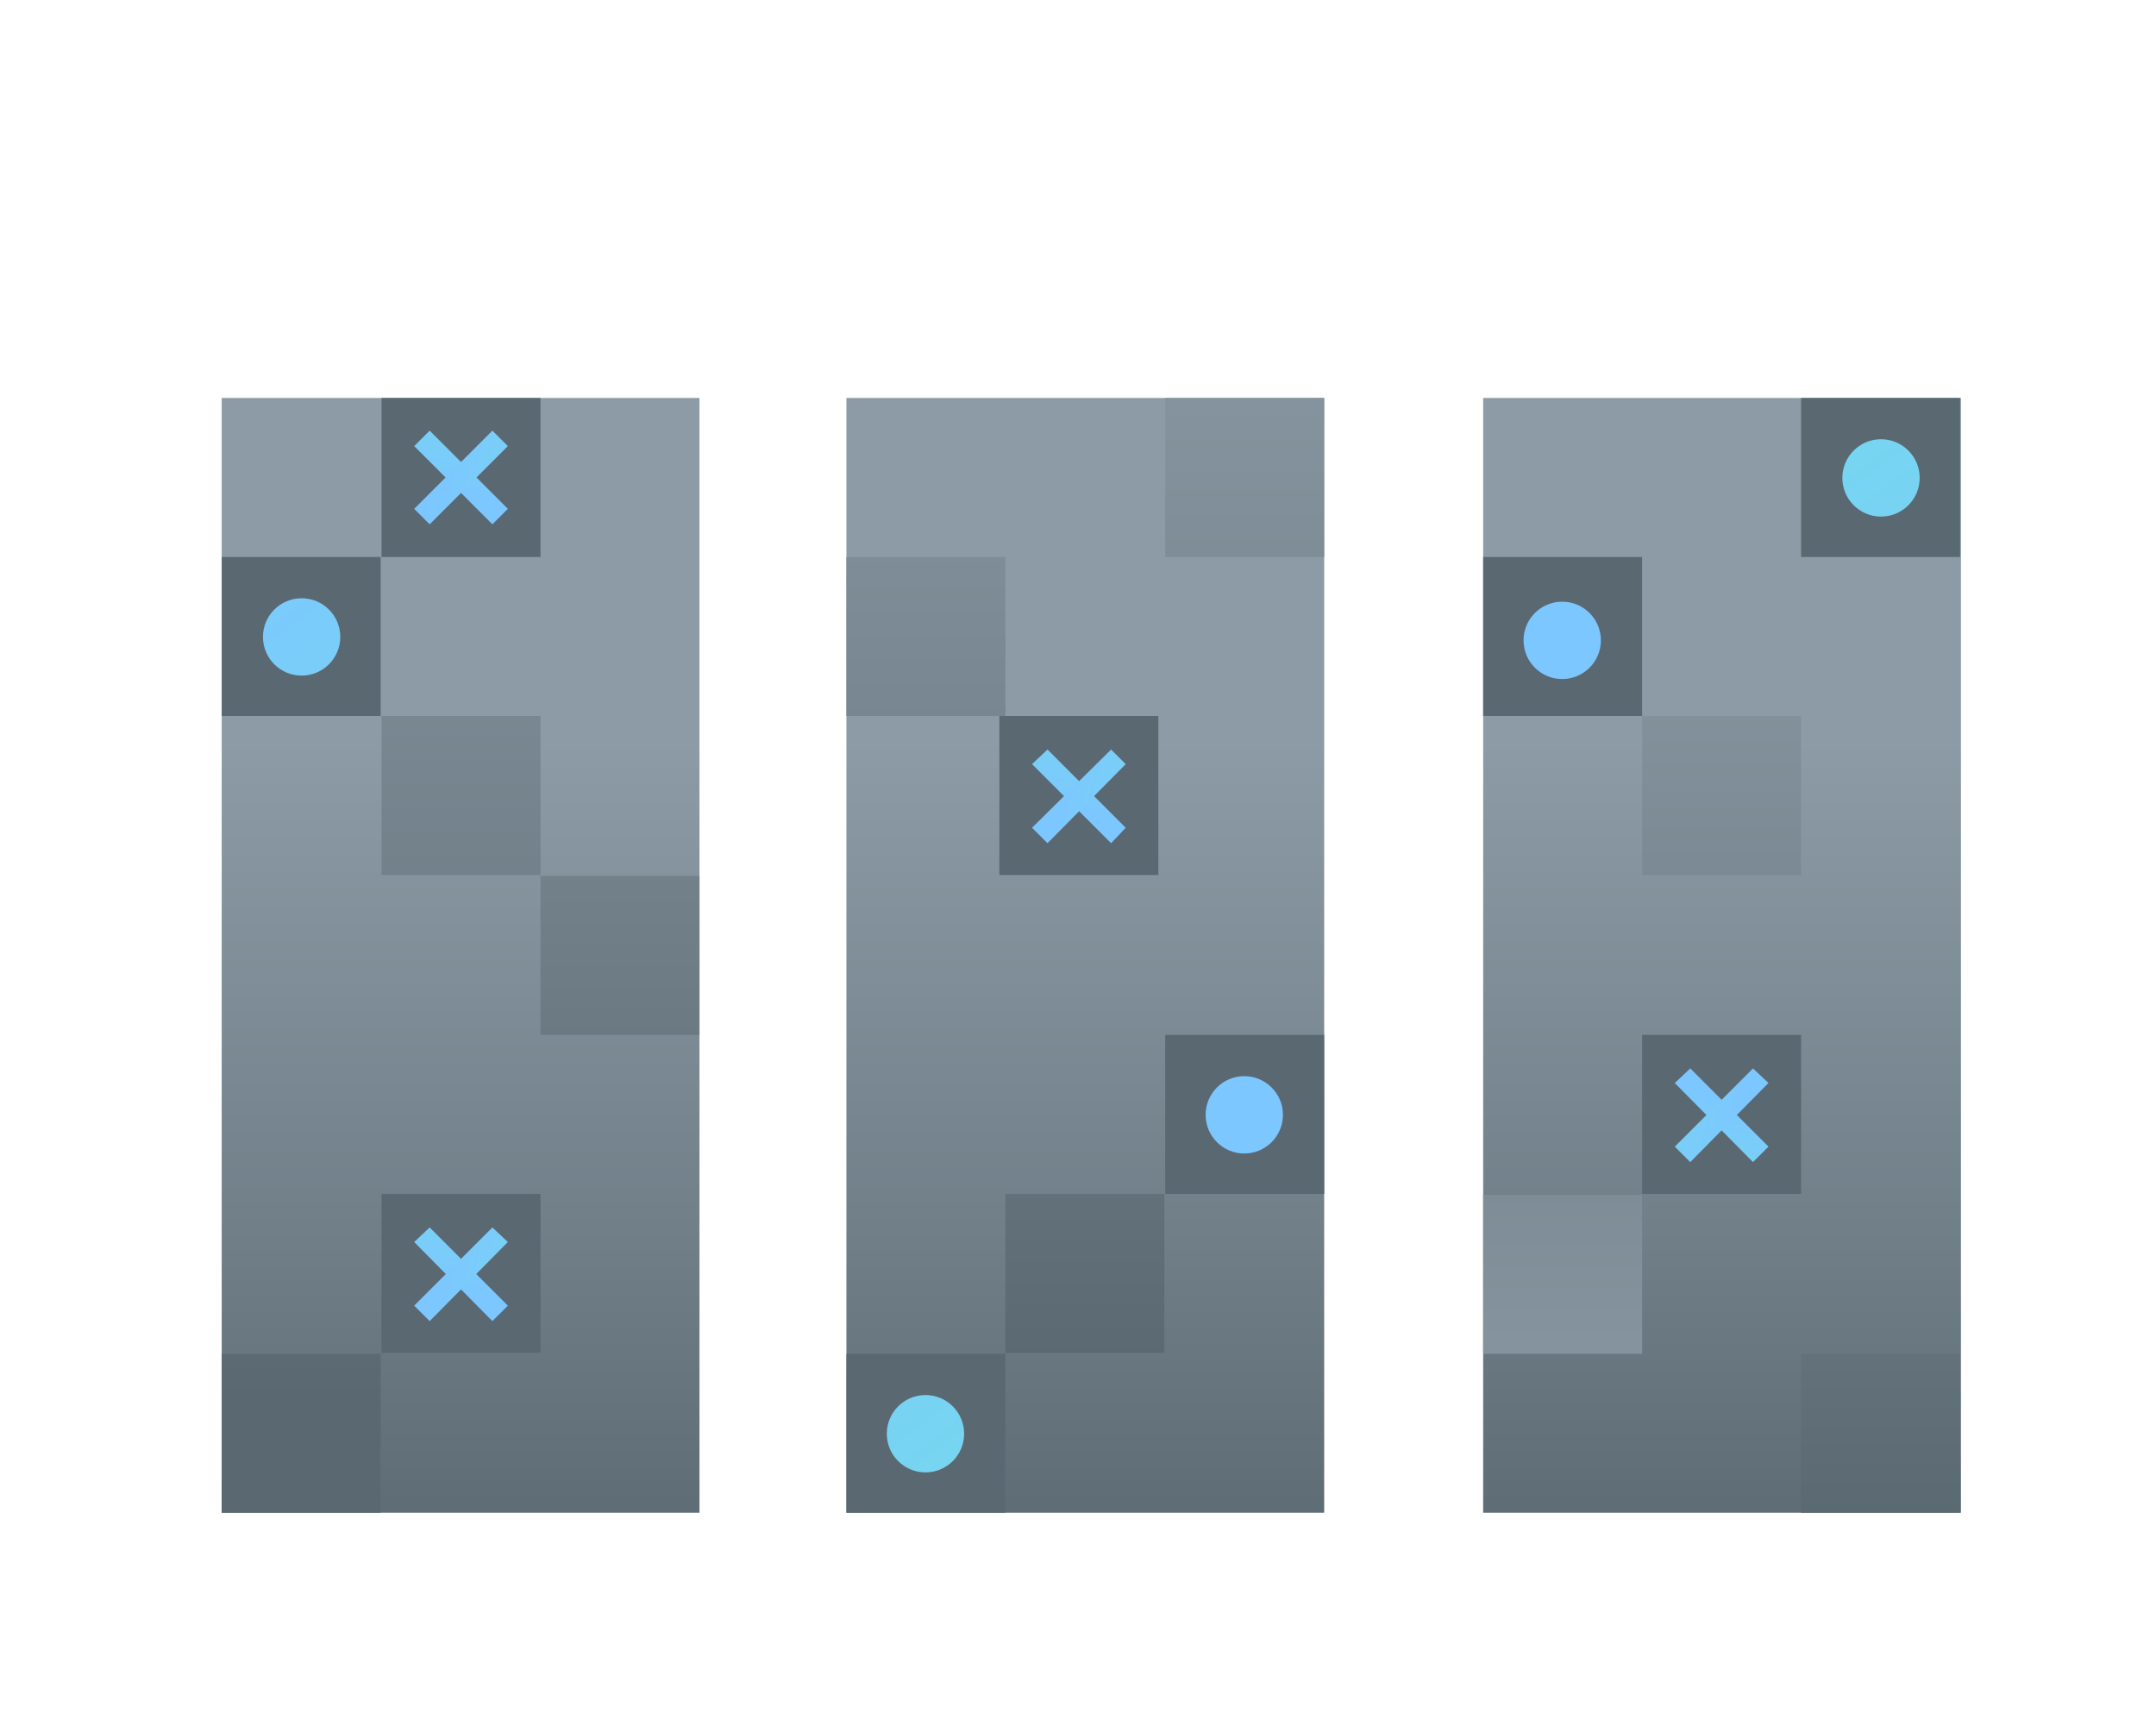 <?xml version="1.0" encoding="utf-8"?>
<!-- Generator: Adobe Illustrator 18.0.0, SVG Export Plug-In . SVG Version: 6.00 Build 0)  -->
<!DOCTYPE svg PUBLIC "-//W3C//DTD SVG 1.1//EN" "http://www.w3.org/Graphics/SVG/1.1/DTD/svg11.dtd">
<svg version="1.1" xmlns="http://www.w3.org/2000/svg" xmlns:xlink="http://www.w3.org/1999/xlink" x="0px" y="0px"
	 viewBox="0 0 250.9 200.9" enable-background="new 0 0 250.9 200.9" xml:space="preserve">
<g id="locked">
	<linearGradient id="SVGID_1_" gradientUnits="userSpaceOnUse" x1="53.641" y1="187.531" x2="53.641" y2="86.245">
		<stop  offset="3.553492e-02" style="stop-color:#5A6872"/>
		<stop  offset="0.459" style="stop-color:#72808A"/>
		<stop  offset="1" style="stop-color:#8C9BA5"/>
	</linearGradient>
	<rect x="25.8" y="46.3" fill="url(#SVGID_1_)" width="55.6" height="129.7"/>
	<linearGradient id="SVGID_2_" gradientUnits="userSpaceOnUse" x1="126.283" y1="187.531" x2="126.283" y2="86.245">
		<stop  offset="3.553492e-02" style="stop-color:#5A6872"/>
		<stop  offset="0.459" style="stop-color:#72808A"/>
		<stop  offset="1" style="stop-color:#8C9BA5"/>
	</linearGradient>
	<rect x="98.5" y="46.3" fill="url(#SVGID_2_)" width="55.6" height="129.7"/>
	<linearGradient id="SVGID_3_" gradientUnits="userSpaceOnUse" x1="200.361" y1="187.531" x2="200.361" y2="86.245">
		<stop  offset="3.553492e-02" style="stop-color:#5A6872"/>
		<stop  offset="0.459" style="stop-color:#72808A"/>
		<stop  offset="1" style="stop-color:#8C9BA5"/>
	</linearGradient>
	<rect x="172.6" y="46.3" fill="url(#SVGID_3_)" width="55.6" height="129.7"/>
	<linearGradient id="SVGID_4_" gradientUnits="userSpaceOnUse" x1="144.819" y1="165.578" x2="144.819" y2="24.445">
		<stop  offset="3.553492e-02" style="stop-color:#5A6872"/>
		<stop  offset="0.459" style="stop-color:#72808A"/>
		<stop  offset="1" style="stop-color:#8C9BA5"/>
	</linearGradient>
	<rect x="135.6" y="46.3" fill="url(#SVGID_4_)" width="18.5" height="18.5"/>
	<rect x="25.8" y="64.8" fill="#5A6872" width="18.5" height="18.5"/>
	<rect x="44.4" y="46.3" fill="#5A6872" width="18.5" height="18.5"/>
	<rect x="116.3" y="83.3" fill="#5A6872" width="18.5" height="18.5"/>
	<rect x="135.6" y="120.4" fill="#5A6872" width="18.5" height="18.5"/>
	<rect x="98.5" y="157.5" fill="#5A6872" width="18.5" height="18.5"/>
	<rect x="44.4" y="138.9" fill="#5A6872" width="18.5" height="18.5"/>
	<linearGradient id="SVGID_5_" gradientUnits="userSpaceOnUse" x1="126.283" y1="165.578" x2="126.283" y2="24.445">
		<stop  offset="3.553492e-02" style="stop-color:#5A6872"/>
		<stop  offset="0.459" style="stop-color:#72808A"/>
		<stop  offset="1" style="stop-color:#8C9BA5"/>
	</linearGradient>
	<rect x="117" y="138.9" fill="url(#SVGID_5_)" width="18.5" height="18.5"/>
	<linearGradient id="SVGID_6_" gradientUnits="userSpaceOnUse" x1="107.747" y1="165.578" x2="107.747" y2="24.445">
		<stop  offset="3.553492e-02" style="stop-color:#5A6872"/>
		<stop  offset="0.459" style="stop-color:#72808A"/>
		<stop  offset="1" style="stop-color:#8C9BA5"/>
	</linearGradient>
	<rect x="98.5" y="64.8" fill="url(#SVGID_6_)" width="18.5" height="18.5"/>
	<linearGradient id="SVGID_7_" gradientUnits="userSpaceOnUse" x1="53.641" y1="167.698" x2="53.641" y2="28.456">
		<stop  offset="3.553492e-02" style="stop-color:#5A6872"/>
		<stop  offset="0.459" style="stop-color:#72808A"/>
		<stop  offset="1" style="stop-color:#8C9BA5"/>
	</linearGradient>
	<rect x="44.4" y="83.3" fill="url(#SVGID_7_)" width="18.5" height="18.5"/>
	<linearGradient id="SVGID_8_" gradientUnits="userSpaceOnUse" x1="35.105" y1="167.698" x2="35.105" y2="28.456">
		<stop  offset="3.553492e-02" style="stop-color:#5A6872"/>
		<stop  offset="0.459" style="stop-color:#72808A"/>
		<stop  offset="1" style="stop-color:#8C9BA5"/>
	</linearGradient>
	<rect x="25.8" y="157.5" fill="url(#SVGID_8_)" width="18.5" height="18.5"/>
	<linearGradient id="SVGID_9_" gradientUnits="userSpaceOnUse" x1="72.177" y1="167.698" x2="72.177" y2="28.456">
		<stop  offset="3.553492e-02" style="stop-color:#5A6872"/>
		<stop  offset="0.459" style="stop-color:#72808A"/>
		<stop  offset="1" style="stop-color:#8C9BA5"/>
	</linearGradient>
	<rect x="62.9" y="101.9" fill="url(#SVGID_9_)" width="18.5" height="18.5"/>
	<linearGradient id="SVGID_10_" gradientUnits="userSpaceOnUse" x1="102.473" y1="162.605" x2="24.876" y2="60.631">
		<stop  offset="0" style="stop-color:#6EEDD8"/>
		<stop  offset="1" style="stop-color:#7CC7FF"/>
	</linearGradient>
	<circle fill="url(#SVGID_10_)" cx="35.1" cy="74.1" r="4.5"/>
	<linearGradient id="SVGID_11_" gradientUnits="userSpaceOnUse" x1="159.147" y1="234.298" x2="81.55" y2="132.324">
		<stop  offset="0" style="stop-color:#6EEDD8"/>
		<stop  offset="1" style="stop-color:#7CC7FF"/>
	</linearGradient>
	<circle fill="url(#SVGID_11_)" cx="107.7" cy="166.8" r="4.5"/>
	<linearGradient id="SVGID_12_" gradientUnits="userSpaceOnUse" x1="186.405" y1="87.377" x2="171.469" y2="102.57">
		<stop  offset="0" style="stop-color:#6EEDD8"/>
		<stop  offset="1" style="stop-color:#7CC7FF"/>
	</linearGradient>
	<circle fill="url(#SVGID_12_)" cx="144.8" cy="129.7" r="4.5"/>
	<linearGradient id="SVGID_13_" gradientUnits="userSpaceOnUse" x1="59.931" y1="29.448" x2="53.184" y2="57.456">
		<stop  offset="0" style="stop-color:#6EEDD8"/>
		<stop  offset="1" style="stop-color:#7CC7FF"/>
	</linearGradient>
	<polygon fill="url(#SVGID_13_)" points="57.3,61 48.2,51.9 50,50.1 59.1,59.2 	"/>
	
		<linearGradient id="SVGID_14_" gradientUnits="userSpaceOnUse" x1="146.074" y1="105.664" x2="139.328" y2="133.672" gradientTransform="matrix(4.489659e-11 1 -1 4.489659e-11 185.418 -84.223)">
		<stop  offset="0" style="stop-color:#6EEDD8"/>
		<stop  offset="1" style="stop-color:#7CC7FF"/>
	</linearGradient>
	<polygon fill="url(#SVGID_14_)" points="48.2,59.2 57.3,50.1 59.1,51.9 50,61 	"/>
	<g>
		<linearGradient id="SVGID_15_" gradientUnits="userSpaceOnUse" x1="131.888" y1="66.495" x2="125.141" y2="94.503">
			<stop  offset="0" style="stop-color:#6EEDD8"/>
			<stop  offset="1" style="stop-color:#7CC7FF"/>
		</linearGradient>
		<polygon fill="url(#SVGID_15_)" points="129.3,98.1 120.1,88.9 121.9,87.2 131,96.3 		"/>
		
			<linearGradient id="SVGID_16_" gradientUnits="userSpaceOnUse" x1="183.121" y1="33.707" x2="176.375" y2="61.715" gradientTransform="matrix(4.489659e-11 1 -1 4.489659e-11 185.418 -84.223)">
			<stop  offset="0" style="stop-color:#6EEDD8"/>
			<stop  offset="1" style="stop-color:#7CC7FF"/>
		</linearGradient>
		<polygon fill="url(#SVGID_16_)" points="120.1,96.3 129.3,87.2 131,88.9 121.9,98.1 		"/>
	</g>
	<rect x="191.1" y="120.4" fill="#5A6872" width="18.5" height="18.5"/>
	<rect x="172.6" y="64.8" fill="#5A6872" width="18.5" height="18.5"/>
	<rect x="209.6" y="46.3" fill="#5A6872" width="18.5" height="18.5"/>
	
		<linearGradient id="SVGID_17_" gradientUnits="userSpaceOnUse" x1="177.844" y1="69.021" x2="177.844" y2="194.076" gradientTransform="matrix(-1 0 0 -1 378.205 251.582)">
		<stop  offset="3.553492e-02" style="stop-color:#5A6872"/>
		<stop  offset="0.459" style="stop-color:#72808A"/>
		<stop  offset="1" style="stop-color:#8C9BA5"/>
	</linearGradient>
	<rect x="191.1" y="83.3" fill="url(#SVGID_17_)" width="18.5" height="18.5"/>
	<linearGradient id="SVGID_18_" gradientUnits="userSpaceOnUse" x1="181.825" y1="51.121" x2="181.825" y2="176.177">
		<stop  offset="3.553492e-02" style="stop-color:#5A6872"/>
		<stop  offset="0.459" style="stop-color:#72808A"/>
		<stop  offset="1" style="stop-color:#8C9BA5"/>
	</linearGradient>
	<rect x="172.6" y="139" fill="url(#SVGID_18_)" width="18.5" height="18.5"/>
	
		<linearGradient id="SVGID_19_" gradientUnits="userSpaceOnUse" x1="159.309" y1="69.021" x2="159.309" y2="194.076" gradientTransform="matrix(-1 0 0 -1 378.205 251.582)">
		<stop  offset="3.553492e-02" style="stop-color:#5A6872"/>
		<stop  offset="0.459" style="stop-color:#72808A"/>
		<stop  offset="1" style="stop-color:#8C9BA5"/>
	</linearGradient>
	<rect x="209.6" y="157.5" fill="url(#SVGID_19_)" width="18.5" height="18.5"/>
	
		<linearGradient id="SVGID_20_" gradientUnits="userSpaceOnUse" x1="210.708" y1="263.567" x2="133.111" y2="161.593" gradientTransform="matrix(-1 0 0 -1 378.205 251.582)">
		<stop  offset="0" style="stop-color:#6EEDD8"/>
		<stop  offset="1" style="stop-color:#7CC7FF"/>
	</linearGradient>
	<circle fill="url(#SVGID_20_)" cx="218.9" cy="55.6" r="4.5"/>
	
		<linearGradient id="SVGID_21_" gradientUnits="userSpaceOnUse" x1="237.966" y1="134.817" x2="223.03" y2="150.01" gradientTransform="matrix(-1 0 0 -1 378.205 251.582)">
		<stop  offset="0" style="stop-color:#6EEDD8"/>
		<stop  offset="1" style="stop-color:#7CC7FF"/>
	</linearGradient>
	<circle fill="url(#SVGID_21_)" cx="181.8" cy="74.5" r="4.5"/>
	<g>
		
			<linearGradient id="SVGID_22_" gradientUnits="userSpaceOnUse" x1="184.134" y1="95.764" x2="177.388" y2="123.772" gradientTransform="matrix(-1 0 0 -1 378.205 251.582)">
			<stop  offset="0" style="stop-color:#6EEDD8"/>
			<stop  offset="1" style="stop-color:#7CC7FF"/>
		</linearGradient>
		<polygon fill="url(#SVGID_22_)" points="196.7,124.3 205.8,133.4 204,135.2 194.9,126 		"/>
		
			<linearGradient id="SVGID_23_" gradientUnits="userSpaceOnUse" x1="212.391" y1="-18.539" x2="205.644" y2="9.469" gradientTransform="matrix(-4.489659e-11 -1 1 -4.489659e-11 192.786 335.805)">
			<stop  offset="0" style="stop-color:#6EEDD8"/>
			<stop  offset="1" style="stop-color:#7CC7FF"/>
		</linearGradient>
		<polygon fill="url(#SVGID_23_)" points="205.8,126 196.7,135.2 194.9,133.4 204,124.3 		"/>
	</g>
	<g>
		<linearGradient id="SVGID_24_" gradientUnits="userSpaceOnUse" x1="59.931" y1="122.102" x2="53.184" y2="150.11">
			<stop  offset="0" style="stop-color:#6EEDD8"/>
			<stop  offset="1" style="stop-color:#7CC7FF"/>
		</linearGradient>
		<polygon fill="url(#SVGID_24_)" points="57.3,153.7 48.2,144.5 50,142.8 59.1,151.9 		"/>
		
			<linearGradient id="SVGID_25_" gradientUnits="userSpaceOnUse" x1="238.728" y1="105.664" x2="231.982" y2="133.672" gradientTransform="matrix(4.489659e-11 1 -1 4.489659e-11 185.418 -84.223)">
			<stop  offset="0" style="stop-color:#6EEDD8"/>
			<stop  offset="1" style="stop-color:#7CC7FF"/>
		</linearGradient>
		<polygon fill="url(#SVGID_25_)" points="48.2,151.9 57.3,142.8 59.1,144.5 50,153.7 		"/>
	</g>
</g>
<g id="Layer_1">
</g>
</svg>
